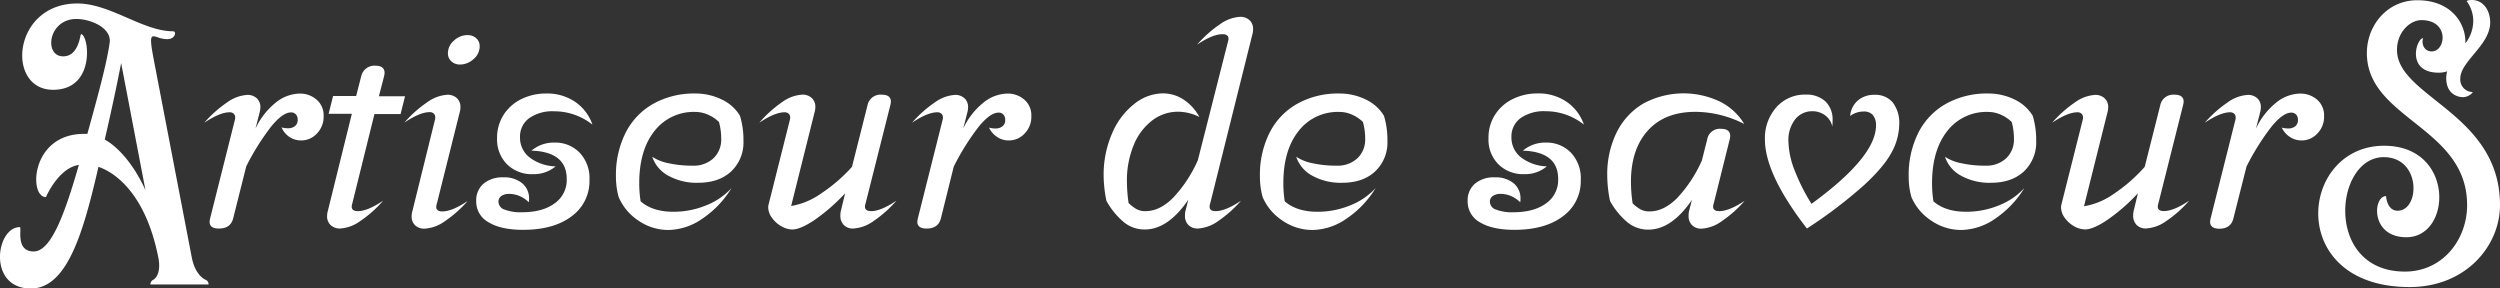 <svg id="Calque_1" data-name="Calque 1" xmlns="http://www.w3.org/2000/svg" viewBox="0 0 719.21 82.97"><rect x="0" y="0" width="719.21" height="82.97" fill="#333333" stroke="none"/><defs><style>.cls-1{fill:#fff;}</style></defs><path class="cls-1" d="M60,81.83H43.27A1.48,1.48,0,0,1,44,80.54c1-.54,2.21-2.14,1.65-5.94C41.85,54.73,32.18,49.29,28.33,48,24.18,65.88,19.59,83,8.89,83c-12.54,0-10.1-17.66-3.2-17.66.72,0-1.43,7,4,7,5.13,0,9.09-11.36,13-24.9-5.93.88-9.47,9.27-9.47,9.27-5,0-4.39-18.19,10.91-18.19a8.88,8.88,0,0,1,1,0c2.74-9.93,5.58-20.09,6.44-26.37C32,7.82,25.81,5.46,22,5.46c-8.19,0-9.44,10.75-3.82,10.75,4.52,0,4.9-6.38,5.11-6.38,2.29,0,4.39,16-8,16C1.62,25.87,3.52,1,22.24,1c9.47,0,18.88,8,27.53,8,1.15,0,.61,2.26-1.57,2.26s-3-.81-4.12-.81-.57,2.93.45,8.25L55.16,74c.8,4.23,2.85,6,4.05,6.52A1.38,1.38,0,0,1,60,81.83ZM41.85,54.72l-7-36.58c-1,5.24-2.7,13.34-4.71,22C35.21,43.05,39.32,49.1,41.85,54.72Z"/><path class="cls-1" d="M60.3,63.78a8.3,8.3,0,0,1,.16-1l7.12-28.32a1.88,1.88,0,0,0,.08-.64,1.42,1.42,0,0,0-.44-1.12,1.68,1.68,0,0,0-1.16-.4q-2.79,0-7.28,3a34.41,34.41,0,0,1,6.56-5.84,11,11,0,0,1,5.84-2.16,3.85,3.85,0,0,1,2.72,1,3.39,3.39,0,0,1,1,2.64,5.85,5.85,0,0,1-.24,1.52L73.5,37a20.79,20.79,0,0,1,5.68-7.36,11.3,11.3,0,0,1,7-2.72,7.29,7.29,0,0,1,4.92,1.76,5.93,5.93,0,0,1,2,4.72,6.87,6.87,0,0,1-1.92,5,6.09,6.09,0,0,1-4.56,2,6,6,0,0,1-3.36-1A6.5,6.5,0,0,1,81,36.66a7.33,7.33,0,0,0,1.76.24,3.16,3.16,0,0,0,2.12-.64,2.25,2.25,0,0,0,.76-1.84,2.14,2.14,0,0,0-.52-1.52,1.82,1.82,0,0,0-1.4-.56c-1.6,0-3.5,1.36-5.72,4.08a69.87,69.87,0,0,0-7.16,11.44L67.1,62.74q-.72,3-4.08,3C61.21,65.78,60.3,65.12,60.3,63.78Z"/><path class="cls-1" d="M101.34,58.58a3,3,0,0,0-.16.88c0,.86.59,1.28,1.76,1.28,1.87,0,4.3-1,7.28-3a33.49,33.49,0,0,1-6.56,5.84,11,11,0,0,1-5.84,2.16,3.86,3.86,0,0,1-2.72-1,3.43,3.43,0,0,1-1-2.64,5.33,5.33,0,0,1,.24-1.52l6.88-27.84H94.54l1.28-5.12h6.64L103.9,22A3.89,3.89,0,0,1,108,18.9c1.76,0,2.64.7,2.64,2.08a6.52,6.52,0,0,1-.16,1L109,27.7h7.52l-1.28,5.12h-7.52Z"/><path class="cls-1" d="M119.42,64.82a3.43,3.43,0,0,1-1-2.64,5.33,5.33,0,0,1,.24-1.52l6.48-26.24a2.17,2.17,0,0,0,.08-.64,1.45,1.45,0,0,0-.44-1.12,1.68,1.68,0,0,0-1.16-.4c-1.87,0-4.29,1-7.28,3a34.12,34.12,0,0,1,6.56-5.84,11,11,0,0,1,5.84-2.16,3.85,3.85,0,0,1,2.72,1,3.43,3.43,0,0,1,1,2.64,5.85,5.85,0,0,1-.24,1.52l-6.56,26.24a2.74,2.74,0,0,0-.16.88c0,.86.59,1.28,1.76,1.28,1.87,0,4.29-1,7.28-3A33.78,33.78,0,0,1,128,63.62a11,11,0,0,1-5.84,2.16A3.85,3.85,0,0,1,119.42,64.82Zm10.44-47.16a3,3,0,0,1-1-2.36,4.76,4.76,0,0,1,1.76-3.64,5.66,5.66,0,0,1,3.84-1.56A3.6,3.6,0,0,1,137,11a3.06,3.06,0,0,1,1,2.36A4.74,4.74,0,0,1,136.22,17a5.66,5.66,0,0,1-3.84,1.56A3.56,3.56,0,0,1,129.86,17.66Z"/><path class="cls-1" d="M140.54,63.94A6.76,6.76,0,0,1,137,57.86a6.28,6.28,0,0,1,2.08-5,8.44,8.44,0,0,1,5.76-1.84,8.06,8.06,0,0,1,5.36,1.68,5.57,5.57,0,0,1,2,4.48,5,5,0,0,1-.08,1,8.47,8.47,0,0,0-2.6-1.76,7.63,7.63,0,0,0-3-.64,3.85,3.85,0,0,0-2.28.6,1.91,1.91,0,0,0-.84,1.64,2.45,2.45,0,0,0,1.76,2.28,12.83,12.83,0,0,0,5,.76q5.93,0,9.4-2.56a8.17,8.17,0,0,0,3.48-7q0-7.83-10.16-8.16a10,10,0,0,1,6.72-2.32A9.65,9.65,0,0,1,166.82,44a10.62,10.62,0,0,1,2.76,7.72,12.46,12.46,0,0,1-5.16,10.52q-5.16,3.89-14,3.88Q144.06,66.1,140.54,63.94Zm5.32-16.68A10.11,10.11,0,0,1,143,39.78,12.25,12.25,0,0,1,144.9,33,12.63,12.63,0,0,1,150,28.5a16,16,0,0,1,7.16-1.6,14.25,14.25,0,0,1,8.36,2.44,13.09,13.09,0,0,1,4.92,6.52,17.61,17.61,0,0,0-11-3.84,11.65,11.65,0,0,0-7.24,2,6.52,6.52,0,0,0-2.6,5.44,7.16,7.16,0,0,0,2.76,5.84,12.9,12.9,0,0,0,7.48,2.56,9.64,9.64,0,0,1-6.48,2.24A10.09,10.09,0,0,1,145.86,47.26Z"/><path class="cls-1" d="M183.66,63.46A15.33,15.33,0,0,1,178,56.74a21.3,21.3,0,0,1-.8-6,27,27,0,0,1,2.8-12.6,19.85,19.85,0,0,1,8-8.32,24.09,24.09,0,0,1,12-2.92,17.1,17.1,0,0,1,7.64,1.72,12.19,12.19,0,0,1,5.24,4.68,24.05,24.05,0,0,1,1,7.2,11.43,11.43,0,0,1-3.52,8.8q-3.53,3.29-9.52,3.28a16.84,16.84,0,0,1-8.52-2,9.73,9.73,0,0,1-4.68-5.48,13.07,13.07,0,0,0,4.8,1.88,31.53,31.53,0,0,0,6.8.68,8.33,8.33,0,0,0,6-2.12,7.4,7.4,0,0,0,2.24-5.64,17.87,17.87,0,0,0-.64-4.8A10.25,10.25,0,0,0,203.7,33a8.93,8.93,0,0,0-3.64-.8,14.25,14.25,0,0,0-11.8,5.52q-4.37,5.52-4.36,15a33.16,33.16,0,0,0,.4,5.2q3.44,3,9.44,3a24.64,24.64,0,0,0,9.4-1.84,19.51,19.51,0,0,0,7.32-5,28.36,28.36,0,0,1-8.36,8.8,17.56,17.56,0,0,1-9.8,3.28A15.12,15.12,0,0,1,183.66,63.46Z"/><path class="cls-1" d="M224.94,65.18a8.43,8.43,0,0,1-2.8-2.44A5.17,5.17,0,0,1,221,59.62a4.39,4.39,0,0,1,.16-1l6.08-24.16a2.17,2.17,0,0,0,.08-.64,1.45,1.45,0,0,0-.44-1.12,1.68,1.68,0,0,0-1.16-.4c-1.87,0-4.29,1-7.28,3A34.12,34.12,0,0,1,225,29.38a11,11,0,0,1,5.84-2.16,3.85,3.85,0,0,1,2.72,1,3.43,3.43,0,0,1,1,2.64,5.85,5.85,0,0,1-.24,1.52l-6.72,26.88a20.82,20.82,0,0,0,8.56-3.56A46,46,0,0,0,245.1,48l4.48-17.76a3.79,3.79,0,0,1,4.08-3c1.76,0,2.64.67,2.64,2a6.52,6.52,0,0,1-.16,1L249,58.58a2.74,2.74,0,0,0-.16.88c0,.86.59,1.28,1.76,1.28,1.87,0,4.29-1,7.28-3a33.78,33.78,0,0,1-6.56,5.84,11,11,0,0,1-5.84,2.16,3.59,3.59,0,0,1-2.72-1,3.7,3.7,0,0,1-1-2.68,5.3,5.3,0,0,1,.16-1.44l1.2-5a54.61,54.61,0,0,1-8.64,7.56c-2.77,1.9-5,2.84-6.56,2.84A6.48,6.48,0,0,1,224.94,65.18Z"/><path class="cls-1" d="M263.9,63.78a6.69,6.69,0,0,1,.16-1l7.12-28.32a2.17,2.17,0,0,0,.08-.64,1.45,1.45,0,0,0-.44-1.12,1.68,1.68,0,0,0-1.16-.4c-1.87,0-4.29,1-7.28,3a34.12,34.12,0,0,1,6.56-5.84,11,11,0,0,1,5.84-2.16,3.85,3.85,0,0,1,2.72,1,3.43,3.43,0,0,1,1,2.64,5.85,5.85,0,0,1-.24,1.52L277.1,37a20.67,20.67,0,0,1,5.68-7.36,11.28,11.28,0,0,1,7-2.72,7.29,7.29,0,0,1,4.92,1.76,5.93,5.93,0,0,1,2,4.72,6.87,6.87,0,0,1-1.92,5,6.09,6.09,0,0,1-4.56,2,5.94,5.94,0,0,1-3.36-1,6.43,6.43,0,0,1-2.32-2.68,7.33,7.33,0,0,0,1.76.24,3.18,3.18,0,0,0,2.12-.64,2.25,2.25,0,0,0,.76-1.84,2.14,2.14,0,0,0-.52-1.52,1.83,1.83,0,0,0-1.4-.56q-2.4,0-5.72,4.08a69.87,69.87,0,0,0-7.16,11.44L270.7,62.74q-.72,3-4.08,3C264.81,65.78,263.9,65.12,263.9,63.78Z"/><path class="cls-1" d="M348.14,58.58a2.74,2.74,0,0,0-.16.88c0,.86.59,1.28,1.76,1.28,1.87,0,4.29-1,7.28-3a33.78,33.78,0,0,1-6.56,5.84,11,11,0,0,1-5.84,2.16,3.68,3.68,0,0,1-2.72-1,3.57,3.57,0,0,1-1-2.64,5.64,5.64,0,0,1,.16-1.52l.8-3.12q-5.85,8.57-12.56,8.56a9.34,9.34,0,0,1-6-2.12,21.5,21.5,0,0,1-5-6.12,36.82,36.82,0,0,1-.8-7.28A29.67,29.67,0,0,1,320,38.22a21.17,21.17,0,0,1,6.36-8.36,13.38,13.38,0,0,1,8.16-3,10.83,10.83,0,0,1,6,1.8,13.8,13.8,0,0,1,4.52,5,13.7,13.7,0,0,0-6.16-1.52,12.14,12.14,0,0,0-7.36,2.48,16.75,16.75,0,0,0-5.32,7,26.49,26.49,0,0,0-2,10.56,43,43,0,0,0,.48,6.24,11.43,11.43,0,0,0,2.32,1.76,5.27,5.27,0,0,0,2.56.56q4.08,0,7.92-3.84a38.34,38.34,0,0,0,7.12-10.8L353.26,12a2.7,2.7,0,0,0,.16-.88c0-.85-.59-1.28-1.76-1.28-1.87,0-4.29,1-7.28,3A34.12,34.12,0,0,1,350.94,7a11,11,0,0,1,5.84-2.16,3.86,3.86,0,0,1,2.72,1,3.43,3.43,0,0,1,1,2.64,5.85,5.85,0,0,1-.24,1.52Z"/><path class="cls-1" d="M368.94,63.46a15.33,15.33,0,0,1-5.68-6.72,21.3,21.3,0,0,1-.8-6,27,27,0,0,1,2.8-12.6,19.79,19.79,0,0,1,8-8.32,24.09,24.09,0,0,1,12-2.92,17.1,17.1,0,0,1,7.64,1.72,12.25,12.25,0,0,1,5.24,4.68,24.05,24.05,0,0,1,1,7.2,11.46,11.46,0,0,1-3.52,8.8q-3.52,3.29-9.52,3.28a16.84,16.84,0,0,1-8.52-2,9.69,9.69,0,0,1-4.68-5.48,13.07,13.07,0,0,0,4.8,1.88,31.47,31.47,0,0,0,6.8.68,8.36,8.36,0,0,0,6-2.12,7.4,7.4,0,0,0,2.24-5.64,17.87,17.87,0,0,0-.64-4.8A10.38,10.38,0,0,0,389,33a8.93,8.93,0,0,0-3.64-.8,14.25,14.25,0,0,0-11.8,5.52q-4.37,5.52-4.36,15a33.16,33.16,0,0,0,.4,5.2q3.44,3,9.44,3a24.64,24.64,0,0,0,9.4-1.84,19.51,19.51,0,0,0,7.32-5,28.36,28.36,0,0,1-8.36,8.8,17.56,17.56,0,0,1-9.8,3.28A15.12,15.12,0,0,1,368.94,63.46Z"/><path class="cls-1" d="M425.74,63.94a6.76,6.76,0,0,1-3.52-6.08,6.28,6.28,0,0,1,2.08-5,8.4,8.4,0,0,1,5.76-1.84,8.08,8.08,0,0,1,5.36,1.68,5.57,5.57,0,0,1,2,4.48,5,5,0,0,1-.08,1,8.59,8.59,0,0,0-2.6-1.76,7.63,7.63,0,0,0-3-.64,3.85,3.85,0,0,0-2.28.6,1.91,1.91,0,0,0-.84,1.64,2.43,2.43,0,0,0,1.76,2.28,12.79,12.79,0,0,0,5,.76c3.94,0,7.08-.85,9.4-2.56a8.17,8.17,0,0,0,3.48-7q0-7.83-10.16-8.16a10,10,0,0,1,6.72-2.32A9.66,9.66,0,0,1,452,44a10.62,10.62,0,0,1,2.76,7.72,12.46,12.46,0,0,1-5.16,10.52q-5.16,3.89-14,3.88Q429.26,66.1,425.74,63.94Zm5.32-16.68a10.07,10.07,0,0,1-2.84-7.48A12.16,12.16,0,0,1,430.1,33a12.63,12.63,0,0,1,5.12-4.52,16,16,0,0,1,7.16-1.6,14.25,14.25,0,0,1,8.36,2.44,13.09,13.09,0,0,1,4.92,6.52,17.61,17.61,0,0,0-11-3.84,11.63,11.63,0,0,0-7.24,2,6.49,6.49,0,0,0-2.6,5.44,7.16,7.16,0,0,0,2.76,5.84A12.9,12.9,0,0,0,445,47.86a9.64,9.64,0,0,1-6.48,2.24A10.07,10.07,0,0,1,431.06,47.26Z"/><path class="cls-1" d="M501.9,57.78a34.07,34.07,0,0,1-6.56,5.84,11,11,0,0,1-5.84,2.16,3.67,3.67,0,0,1-2.72-1,3.57,3.57,0,0,1-1-2.64,5.64,5.64,0,0,1,.16-1.52l.8-3.12q-5.85,8.57-12.56,8.56a9.34,9.34,0,0,1-6-2.12,21.5,21.5,0,0,1-5-6.12,36.82,36.82,0,0,1-.8-7.28,27.18,27.18,0,0,1,2.72-12.48,19.72,19.72,0,0,1,7.68-8.28,24.31,24.31,0,0,1,22-.56,16.85,16.85,0,0,1,7,6.44A31.59,31.59,0,0,0,495,33.1a30,30,0,0,0-7.32-.92q-8.73,0-13.6,5.36t-4.88,14.72a43,43,0,0,0,.48,6.24A11.16,11.16,0,0,0,472,60.26a5.24,5.24,0,0,0,2.56.56q4.08,0,7.92-3.84a38.34,38.34,0,0,0,7.12-10.8l1.52-6a3.69,3.69,0,0,1,4-3.12c1.76,0,2.64.7,2.64,2.08a8,8,0,0,1-.16,1L493,58.58a2.74,2.74,0,0,0-.16.88c0,.86.58,1.28,1.76,1.28C496.48,60.74,498.91,59.76,501.9,57.78Z"/><path class="cls-1" d="M544.5,29.46a9.59,9.59,0,0,1,1.88,6.32,17.22,17.22,0,0,1-2.16,8q-2.16,4.13-8,9.52a135.61,135.61,0,0,1-16.4,12.44Q507.73,50.11,507.74,40.1A13.31,13.31,0,0,1,511,30.9a10.83,10.83,0,0,1,8.48-3.68,8,8,0,0,1,5.72,2,7.26,7.26,0,0,1,2,5.48,13.48,13.48,0,0,1-.08,1.68,5.39,5.39,0,0,0-2-3.16A6.08,6.08,0,0,0,521.42,32a6.19,6.19,0,0,0-5,2.36,9.67,9.67,0,0,0-1.92,6.28,23.91,23.91,0,0,0,1.8,8.4,55.42,55.42,0,0,0,4.84,9.6q18.55-13.51,18.56-22.56a4.49,4.49,0,0,0-.92-3,3.31,3.31,0,0,0-2.6-1,6.52,6.52,0,0,0-3.92,1.28,6.64,6.64,0,0,1,2.2-4.44,7.09,7.09,0,0,1,4.84-1.64A6.49,6.49,0,0,1,544.5,29.46Z"/><path class="cls-1" d="M555.58,63.46a15.26,15.26,0,0,1-5.68-6.72,20.94,20.94,0,0,1-.8-6,27,27,0,0,1,2.8-12.6,19.79,19.79,0,0,1,8-8.32,24.09,24.09,0,0,1,12-2.92,17.1,17.1,0,0,1,7.64,1.72,12.25,12.25,0,0,1,5.24,4.68,24.05,24.05,0,0,1,1,7.2,11.46,11.46,0,0,1-3.52,8.8q-3.53,3.29-9.52,3.28a16.84,16.84,0,0,1-8.52-2,9.66,9.66,0,0,1-4.68-5.48,13.07,13.07,0,0,0,4.8,1.88,31.47,31.47,0,0,0,6.8.68,8.36,8.36,0,0,0,6-2.12,7.4,7.4,0,0,0,2.24-5.64,18.28,18.28,0,0,0-.64-4.8A10.38,10.38,0,0,0,575.62,33a9,9,0,0,0-3.64-.8,14.23,14.23,0,0,0-11.8,5.52q-4.36,5.52-4.36,15a33.16,33.16,0,0,0,.4,5.2q3.43,3,9.44,3a24.68,24.68,0,0,0,9.4-1.84,19.51,19.51,0,0,0,7.32-5,28.47,28.47,0,0,1-8.36,8.8,17.56,17.56,0,0,1-9.8,3.28A15.12,15.12,0,0,1,555.58,63.46Z"/><path class="cls-1" d="M596.85,65.18a8.43,8.43,0,0,1-2.8-2.44,5.24,5.24,0,0,1-1.12-3.12,5,5,0,0,1,.16-1l6.08-24.16a1.88,1.88,0,0,0,.08-.64,1.42,1.42,0,0,0-.44-1.12,1.68,1.68,0,0,0-1.16-.4q-2.79,0-7.28,3a34.41,34.41,0,0,1,6.56-5.84,11,11,0,0,1,5.84-2.16,3.85,3.85,0,0,1,2.72,1,3.39,3.39,0,0,1,1,2.64,5.85,5.85,0,0,1-.24,1.52l-6.72,26.88a20.77,20.77,0,0,0,8.56-3.56A46,46,0,0,0,617,48l4.48-17.76a3.81,3.81,0,0,1,4.08-3c1.76,0,2.64.67,2.64,2a6.52,6.52,0,0,1-.16,1l-7.12,28.32a3,3,0,0,0-.16.88c0,.86.59,1.28,1.76,1.28,1.87,0,4.3-1,7.28-3a33.49,33.49,0,0,1-6.56,5.84,11,11,0,0,1-5.84,2.16,3.59,3.59,0,0,1-2.72-1,3.7,3.7,0,0,1-1-2.68,5.73,5.73,0,0,1,.16-1.44l1.2-5a53.74,53.74,0,0,1-8.64,7.56c-2.77,1.9-5,2.84-6.56,2.84A6.51,6.51,0,0,1,596.85,65.18Z"/><path class="cls-1" d="M635.81,63.78a8.3,8.3,0,0,1,.16-1l7.12-28.32a1.88,1.88,0,0,0,.08-.64,1.42,1.42,0,0,0-.44-1.12,1.68,1.68,0,0,0-1.16-.4q-2.79,0-7.28,3a34.41,34.41,0,0,1,6.56-5.84,11,11,0,0,1,5.84-2.16,3.85,3.85,0,0,1,2.72,1,3.39,3.39,0,0,1,1,2.64,5.85,5.85,0,0,1-.24,1.52L649,37a20.79,20.79,0,0,1,5.68-7.36,11.3,11.3,0,0,1,7-2.72,7.29,7.29,0,0,1,4.92,1.76,5.93,5.93,0,0,1,2,4.72,6.87,6.87,0,0,1-1.92,5,6.09,6.09,0,0,1-4.56,2,6,6,0,0,1-3.36-1,6.5,6.5,0,0,1-2.32-2.68,7.33,7.33,0,0,0,1.76.24,3.16,3.16,0,0,0,2.12-.64,2.25,2.25,0,0,0,.76-1.84,2.14,2.14,0,0,0-.52-1.52,1.82,1.82,0,0,0-1.4-.56c-1.6,0-3.5,1.36-5.72,4.08a69.87,69.87,0,0,0-7.16,11.44l-3.76,14.88q-.72,3-4.08,3C636.72,65.78,635.81,65.12,635.81,63.78Z"/><path class="cls-1" d="M719.21,59c0,11.73-9.81,23.58-26,23.58-35.8,0-31.81-40.65-7.34-40.65,20.39,0,19.56,26.32,6.41,26.32-10.44,0-9.63-11.84-5.85-11.84,0,0,.2,4.21,3.33,4.21,6.48,0,6.83-15.41-4-15.41-14.24,0-17.26,32.92,6.1,32.92,10.94,0,17.89-9.27,17.89-19.13,0-22.51-28.84-24.71-28.84-43.75,0-7.82,5.74-15.18,14.52-15.18,9.72,0,14,6.61,13.83,12.39a10.58,10.58,0,0,0,2.25-6.17A9.56,9.56,0,0,0,709.63.34c0-.13.59-.34,1.43-.34,3.65,0,5.33,3.4,5.33,6.44,0,6.54-8.6,11.21-8.6,16.13a3.6,3.6,0,0,0,3.62,3.91h0a3.64,3.64,0,0,1-3,1.47c-.14,0-4.67-.07-4.67-5.52a7.46,7.46,0,0,1,.27-1.91,7.83,7.83,0,0,1-2.43.39c-9.51,0-6.43-9.93-4.48-9.93-.51,1.35.08,3.81,2.48,3.81,4.07,0,5.17-9-3-9-3.13,0-7,3.31-7,8.59C689.58,27.9,719.22,32.61,719.21,59Z"/></svg>